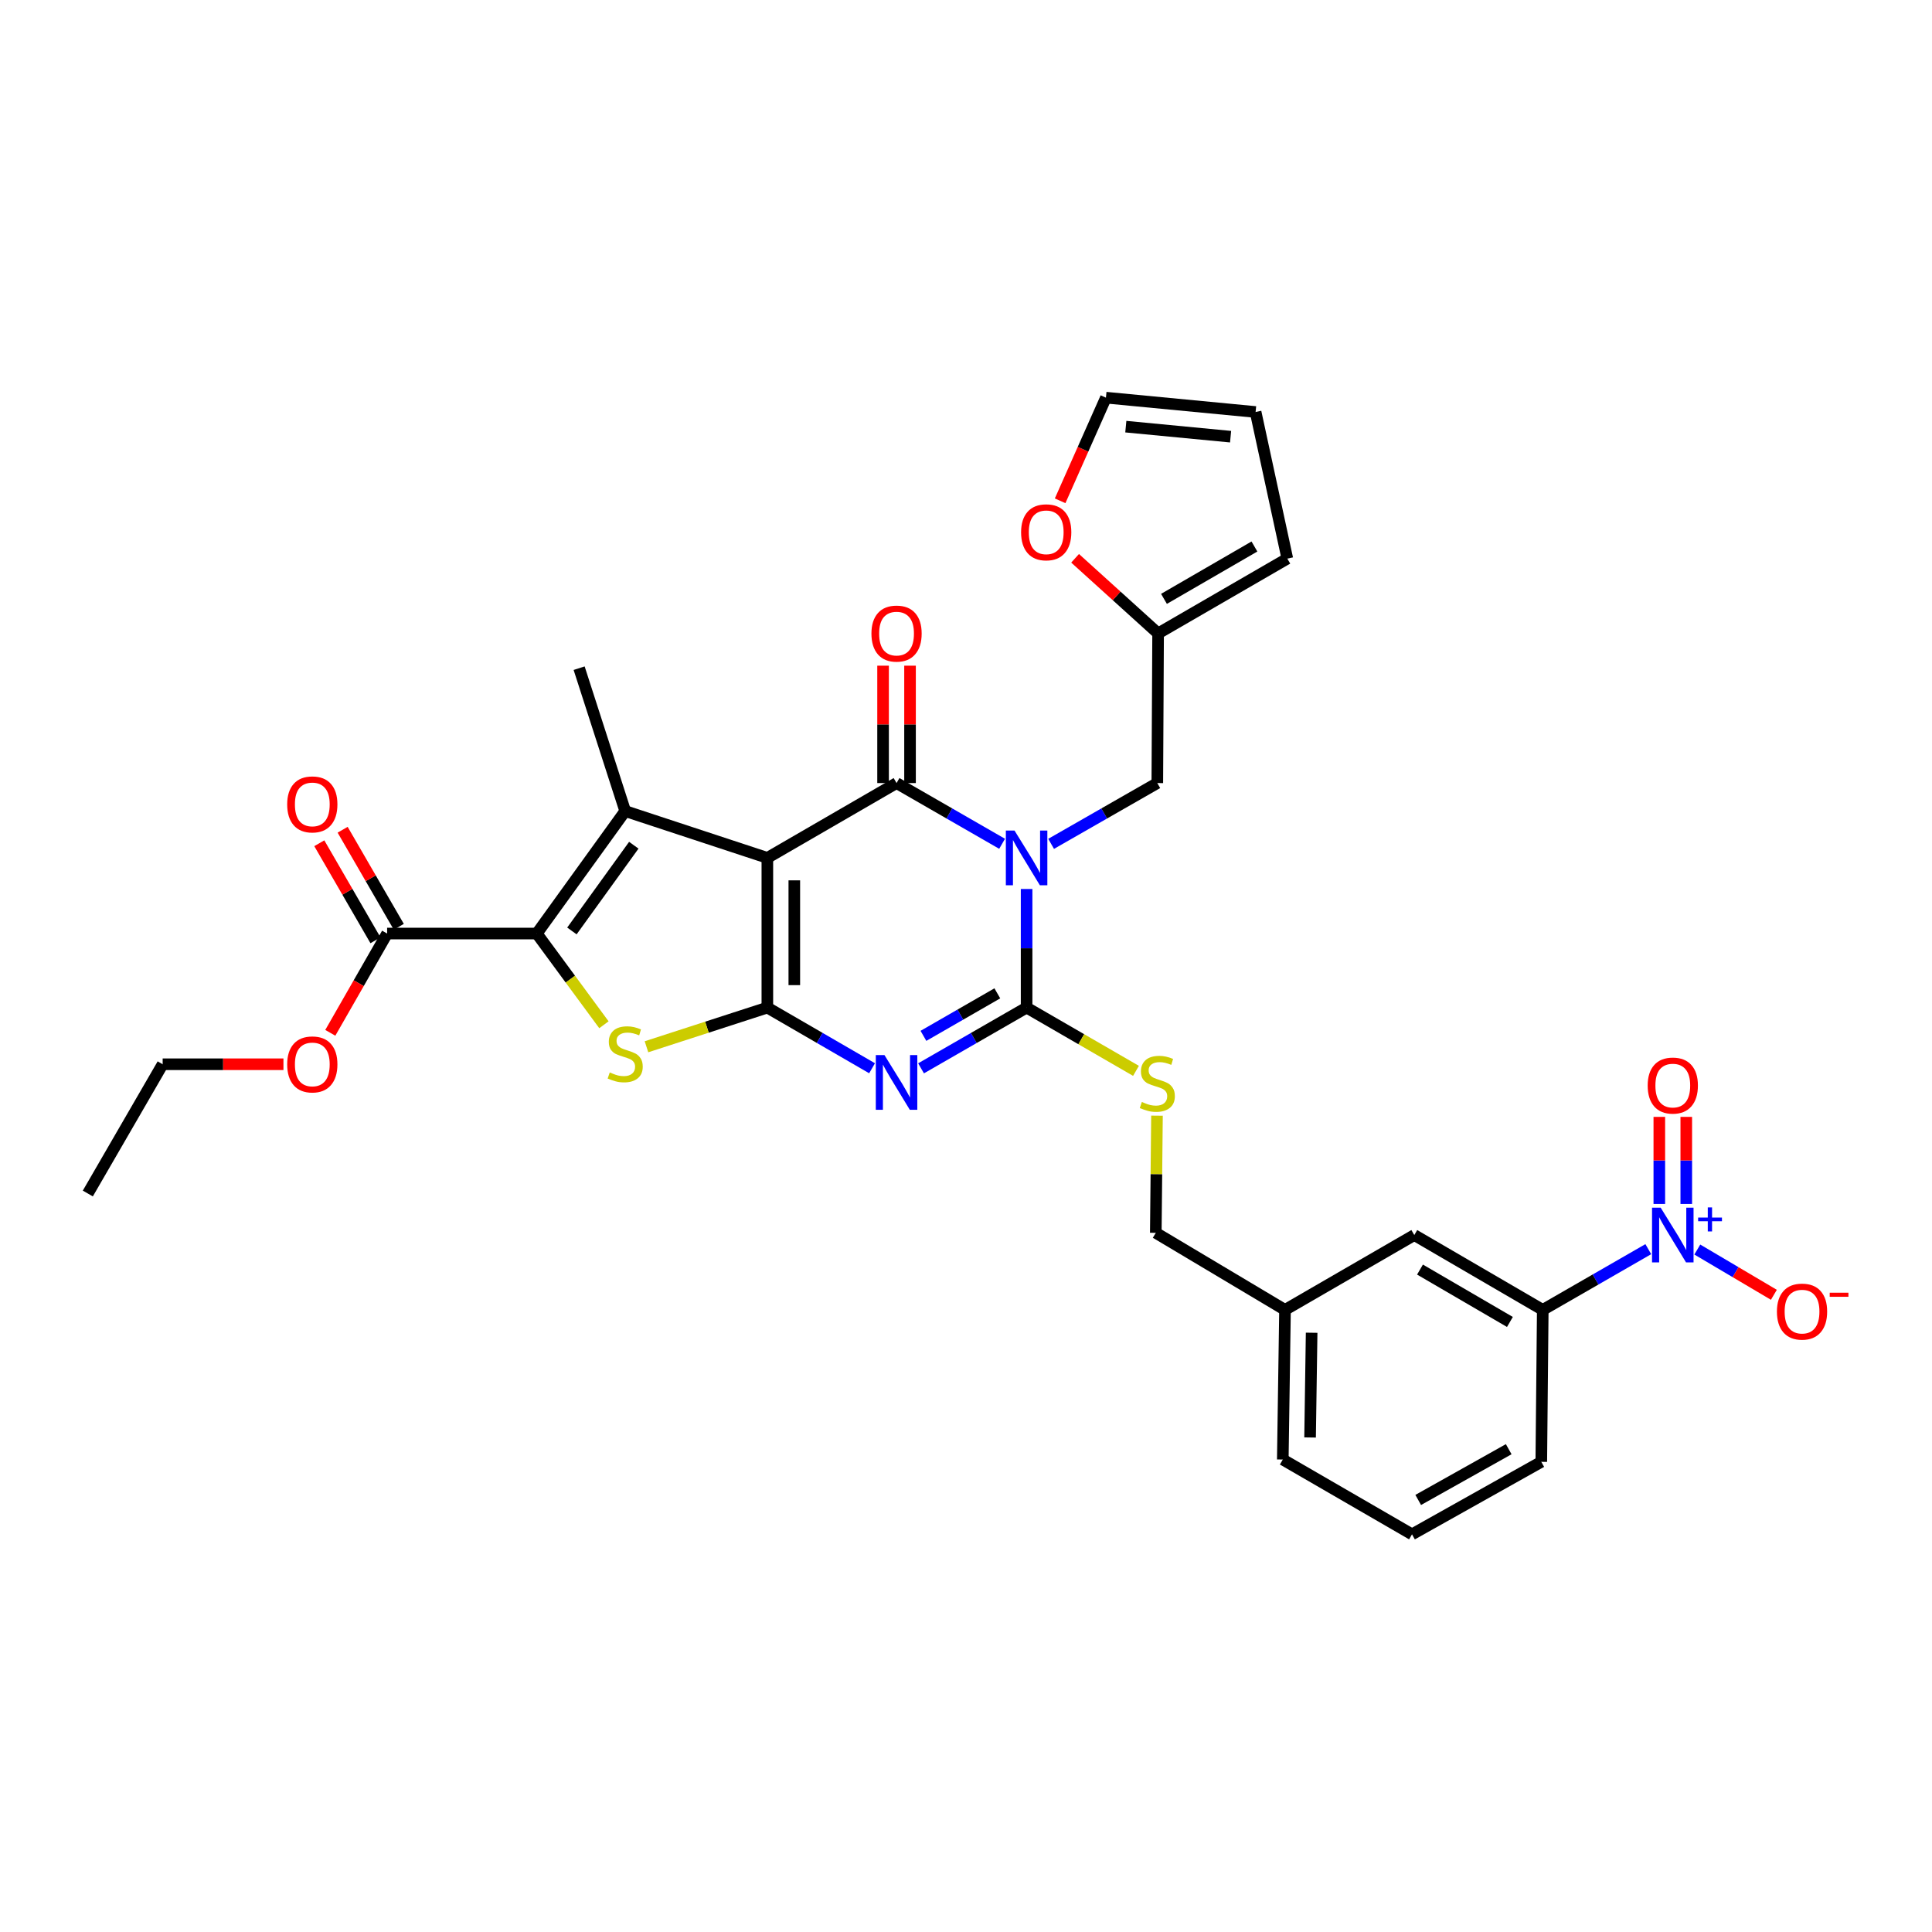 <?xml version='1.0' encoding='iso-8859-1'?>
<svg version='1.1' baseProfile='full'
              xmlns='http://www.w3.org/2000/svg'
                      xmlns:rdkit='http://www.rdkit.org/xml'
                      xmlns:xlink='http://www.w3.org/1999/xlink'
                  xml:space='preserve'
width='1000px' height='1000px' viewBox='0 0 1000 1000'>
<!-- END OF HEADER -->
<rect style='opacity:1.0;fill:#FFFFFF;stroke:none' width='1000' height='1000' x='0' y='0'> </rect>
<path class='bond-1' d='M 397.181,444.043 L 397.181,521.528' style='fill:none;fill-rule:evenodd;stroke:#000000;stroke-width:6px;stroke-linecap:butt;stroke-linejoin:miter;stroke-opacity:1' />
<path class='bond-1' d='M 411.135,455.666 L 411.135,509.906' style='fill:none;fill-rule:evenodd;stroke:#000000;stroke-width:6px;stroke-linecap:butt;stroke-linejoin:miter;stroke-opacity:1' />
<path class='bond-2' d='M 397.181,444.043 L 464.053,405.312' style='fill:none;fill-rule:evenodd;stroke:#000000;stroke-width:6px;stroke-linecap:butt;stroke-linejoin:miter;stroke-opacity:1' />
<path class='bond-5' d='M 397.181,444.043 L 323.603,419.809' style='fill:none;fill-rule:evenodd;stroke:#000000;stroke-width:6px;stroke-linecap:butt;stroke-linejoin:miter;stroke-opacity:1' />
<path class='bond-0' d='M 518.685,436.747 L 491.369,421.029' style='fill:none;fill-rule:evenodd;stroke:#0000FF;stroke-width:6px;stroke-linecap:butt;stroke-linejoin:miter;stroke-opacity:1' />
<path class='bond-0' d='M 491.369,421.029 L 464.053,405.312' style='fill:none;fill-rule:evenodd;stroke:#000000;stroke-width:6px;stroke-linecap:butt;stroke-linejoin:miter;stroke-opacity:1' />
<path class='bond-4' d='M 531.367,460.14 L 531.367,490.834' style='fill:none;fill-rule:evenodd;stroke:#0000FF;stroke-width:6px;stroke-linecap:butt;stroke-linejoin:miter;stroke-opacity:1' />
<path class='bond-4' d='M 531.367,490.834 L 531.367,521.528' style='fill:none;fill-rule:evenodd;stroke:#000000;stroke-width:6px;stroke-linecap:butt;stroke-linejoin:miter;stroke-opacity:1' />
<path class='bond-10' d='M 544.056,436.779 L 571.539,421.046' style='fill:none;fill-rule:evenodd;stroke:#0000FF;stroke-width:6px;stroke-linecap:butt;stroke-linejoin:miter;stroke-opacity:1' />
<path class='bond-10' d='M 571.539,421.046 L 599.022,405.312' style='fill:none;fill-rule:evenodd;stroke:#000000;stroke-width:6px;stroke-linecap:butt;stroke-linejoin:miter;stroke-opacity:1' />
<path class='bond-3' d='M 397.181,521.528 L 424.281,537.227' style='fill:none;fill-rule:evenodd;stroke:#000000;stroke-width:6px;stroke-linecap:butt;stroke-linejoin:miter;stroke-opacity:1' />
<path class='bond-3' d='M 424.281,537.227 L 451.381,552.926' style='fill:none;fill-rule:evenodd;stroke:#0000FF;stroke-width:6px;stroke-linecap:butt;stroke-linejoin:miter;stroke-opacity:1' />
<path class='bond-7' d='M 397.181,521.528 L 365.899,531.667' style='fill:none;fill-rule:evenodd;stroke:#000000;stroke-width:6px;stroke-linecap:butt;stroke-linejoin:miter;stroke-opacity:1' />
<path class='bond-7' d='M 365.899,531.667 L 334.616,541.805' style='fill:none;fill-rule:evenodd;stroke:#CCCC00;stroke-width:6px;stroke-linecap:butt;stroke-linejoin:miter;stroke-opacity:1' />
<path class='bond-14' d='M 471.03,405.312 L 471.03,374.933' style='fill:none;fill-rule:evenodd;stroke:#000000;stroke-width:6px;stroke-linecap:butt;stroke-linejoin:miter;stroke-opacity:1' />
<path class='bond-14' d='M 471.03,374.933 L 471.03,344.554' style='fill:none;fill-rule:evenodd;stroke:#FF0000;stroke-width:6px;stroke-linecap:butt;stroke-linejoin:miter;stroke-opacity:1' />
<path class='bond-14' d='M 457.076,405.312 L 457.076,374.933' style='fill:none;fill-rule:evenodd;stroke:#000000;stroke-width:6px;stroke-linecap:butt;stroke-linejoin:miter;stroke-opacity:1' />
<path class='bond-14' d='M 457.076,374.933 L 457.076,344.554' style='fill:none;fill-rule:evenodd;stroke:#FF0000;stroke-width:6px;stroke-linecap:butt;stroke-linejoin:miter;stroke-opacity:1' />
<path class='bond-33' d='M 476.734,552.969 L 504.051,537.249' style='fill:none;fill-rule:evenodd;stroke:#0000FF;stroke-width:6px;stroke-linecap:butt;stroke-linejoin:miter;stroke-opacity:1' />
<path class='bond-33' d='M 504.051,537.249 L 531.367,521.528' style='fill:none;fill-rule:evenodd;stroke:#000000;stroke-width:6px;stroke-linecap:butt;stroke-linejoin:miter;stroke-opacity:1' />
<path class='bond-33' d='M 477.969,536.158 L 497.09,525.154' style='fill:none;fill-rule:evenodd;stroke:#0000FF;stroke-width:6px;stroke-linecap:butt;stroke-linejoin:miter;stroke-opacity:1' />
<path class='bond-33' d='M 497.09,525.154 L 516.212,514.15' style='fill:none;fill-rule:evenodd;stroke:#000000;stroke-width:6px;stroke-linecap:butt;stroke-linejoin:miter;stroke-opacity:1' />
<path class='bond-11' d='M 531.367,521.528 L 559.677,537.901' style='fill:none;fill-rule:evenodd;stroke:#000000;stroke-width:6px;stroke-linecap:butt;stroke-linejoin:miter;stroke-opacity:1' />
<path class='bond-11' d='M 559.677,537.901 L 587.988,554.274' style='fill:none;fill-rule:evenodd;stroke:#CCCC00;stroke-width:6px;stroke-linecap:butt;stroke-linejoin:miter;stroke-opacity:1' />
<path class='bond-6' d='M 323.603,419.809 L 277.84,483.201' style='fill:none;fill-rule:evenodd;stroke:#000000;stroke-width:6px;stroke-linecap:butt;stroke-linejoin:miter;stroke-opacity:1' />
<path class='bond-6' d='M 328.053,437.486 L 296.019,481.86' style='fill:none;fill-rule:evenodd;stroke:#000000;stroke-width:6px;stroke-linecap:butt;stroke-linejoin:miter;stroke-opacity:1' />
<path class='bond-23' d='M 323.603,419.809 L 299.756,345.851' style='fill:none;fill-rule:evenodd;stroke:#000000;stroke-width:6px;stroke-linecap:butt;stroke-linejoin:miter;stroke-opacity:1' />
<path class='bond-9' d='M 277.84,483.201 L 200.378,483.201' style='fill:none;fill-rule:evenodd;stroke:#000000;stroke-width:6px;stroke-linecap:butt;stroke-linejoin:miter;stroke-opacity:1' />
<path class='bond-32' d='M 277.84,483.201 L 295.217,506.808' style='fill:none;fill-rule:evenodd;stroke:#000000;stroke-width:6px;stroke-linecap:butt;stroke-linejoin:miter;stroke-opacity:1' />
<path class='bond-32' d='M 295.217,506.808 L 312.593,530.416' style='fill:none;fill-rule:evenodd;stroke:#CCCC00;stroke-width:6px;stroke-linecap:butt;stroke-linejoin:miter;stroke-opacity:1' />
<path class='bond-8' d='M 853.155,646.561 L 825.842,662.278' style='fill:none;fill-rule:evenodd;stroke:#0000FF;stroke-width:6px;stroke-linecap:butt;stroke-linejoin:miter;stroke-opacity:1' />
<path class='bond-8' d='M 825.842,662.278 L 798.53,677.995' style='fill:none;fill-rule:evenodd;stroke:#000000;stroke-width:6px;stroke-linecap:butt;stroke-linejoin:miter;stroke-opacity:1' />
<path class='bond-15' d='M 878.519,646.76 L 898.338,658.474' style='fill:none;fill-rule:evenodd;stroke:#0000FF;stroke-width:6px;stroke-linecap:butt;stroke-linejoin:miter;stroke-opacity:1' />
<path class='bond-15' d='M 898.338,658.474 L 918.157,670.187' style='fill:none;fill-rule:evenodd;stroke:#FF0000;stroke-width:6px;stroke-linecap:butt;stroke-linejoin:miter;stroke-opacity:1' />
<path class='bond-16' d='M 872.813,623.167 L 872.813,600.632' style='fill:none;fill-rule:evenodd;stroke:#0000FF;stroke-width:6px;stroke-linecap:butt;stroke-linejoin:miter;stroke-opacity:1' />
<path class='bond-16' d='M 872.813,600.632 L 872.813,578.096' style='fill:none;fill-rule:evenodd;stroke:#FF0000;stroke-width:6px;stroke-linecap:butt;stroke-linejoin:miter;stroke-opacity:1' />
<path class='bond-16' d='M 858.859,623.167 L 858.859,600.632' style='fill:none;fill-rule:evenodd;stroke:#0000FF;stroke-width:6px;stroke-linecap:butt;stroke-linejoin:miter;stroke-opacity:1' />
<path class='bond-16' d='M 858.859,600.632 L 858.859,578.096' style='fill:none;fill-rule:evenodd;stroke:#FF0000;stroke-width:6px;stroke-linecap:butt;stroke-linejoin:miter;stroke-opacity:1' />
<path class='bond-19' d='M 206.417,479.706 L 191.882,454.589' style='fill:none;fill-rule:evenodd;stroke:#000000;stroke-width:6px;stroke-linecap:butt;stroke-linejoin:miter;stroke-opacity:1' />
<path class='bond-19' d='M 191.882,454.589 L 177.347,429.473' style='fill:none;fill-rule:evenodd;stroke:#FF0000;stroke-width:6px;stroke-linecap:butt;stroke-linejoin:miter;stroke-opacity:1' />
<path class='bond-19' d='M 194.34,486.695 L 179.804,461.579' style='fill:none;fill-rule:evenodd;stroke:#000000;stroke-width:6px;stroke-linecap:butt;stroke-linejoin:miter;stroke-opacity:1' />
<path class='bond-19' d='M 179.804,461.579 L 165.269,436.462' style='fill:none;fill-rule:evenodd;stroke:#FF0000;stroke-width:6px;stroke-linecap:butt;stroke-linejoin:miter;stroke-opacity:1' />
<path class='bond-26' d='M 200.378,483.201 L 185.67,508.894' style='fill:none;fill-rule:evenodd;stroke:#000000;stroke-width:6px;stroke-linecap:butt;stroke-linejoin:miter;stroke-opacity:1' />
<path class='bond-26' d='M 185.67,508.894 L 170.961,534.587' style='fill:none;fill-rule:evenodd;stroke:#FF0000;stroke-width:6px;stroke-linecap:butt;stroke-linejoin:miter;stroke-opacity:1' />
<path class='bond-13' d='M 599.022,405.312 L 599.433,327.858' style='fill:none;fill-rule:evenodd;stroke:#000000;stroke-width:6px;stroke-linecap:butt;stroke-linejoin:miter;stroke-opacity:1' />
<path class='bond-24' d='M 598.852,577.471 L 598.546,607.79' style='fill:none;fill-rule:evenodd;stroke:#CCCC00;stroke-width:6px;stroke-linecap:butt;stroke-linejoin:miter;stroke-opacity:1' />
<path class='bond-24' d='M 598.546,607.79 L 598.239,638.109' style='fill:none;fill-rule:evenodd;stroke:#000000;stroke-width:6px;stroke-linecap:butt;stroke-linejoin:miter;stroke-opacity:1' />
<path class='bond-12' d='M 798.53,677.995 L 732.038,639.264' style='fill:none;fill-rule:evenodd;stroke:#000000;stroke-width:6px;stroke-linecap:butt;stroke-linejoin:miter;stroke-opacity:1' />
<path class='bond-12' d='M 781.532,684.243 L 734.988,657.132' style='fill:none;fill-rule:evenodd;stroke:#000000;stroke-width:6px;stroke-linecap:butt;stroke-linejoin:miter;stroke-opacity:1' />
<path class='bond-35' d='M 798.53,677.995 L 797.77,756.643' style='fill:none;fill-rule:evenodd;stroke:#000000;stroke-width:6px;stroke-linecap:butt;stroke-linejoin:miter;stroke-opacity:1' />
<path class='bond-17' d='M 599.433,327.858 L 577.95,308.414' style='fill:none;fill-rule:evenodd;stroke:#000000;stroke-width:6px;stroke-linecap:butt;stroke-linejoin:miter;stroke-opacity:1' />
<path class='bond-17' d='M 577.95,308.414 L 556.468,288.97' style='fill:none;fill-rule:evenodd;stroke:#FF0000;stroke-width:6px;stroke-linecap:butt;stroke-linejoin:miter;stroke-opacity:1' />
<path class='bond-20' d='M 599.433,327.858 L 666.313,289.135' style='fill:none;fill-rule:evenodd;stroke:#000000;stroke-width:6px;stroke-linecap:butt;stroke-linejoin:miter;stroke-opacity:1' />
<path class='bond-20' d='M 602.473,309.973 L 649.289,282.867' style='fill:none;fill-rule:evenodd;stroke:#000000;stroke-width:6px;stroke-linecap:butt;stroke-linejoin:miter;stroke-opacity:1' />
<path class='bond-21' d='M 548.721,259.212 L 560.576,232.52' style='fill:none;fill-rule:evenodd;stroke:#FF0000;stroke-width:6px;stroke-linecap:butt;stroke-linejoin:miter;stroke-opacity:1' />
<path class='bond-21' d='M 560.576,232.52 L 572.431,205.828' style='fill:none;fill-rule:evenodd;stroke:#000000;stroke-width:6px;stroke-linecap:butt;stroke-linejoin:miter;stroke-opacity:1' />
<path class='bond-18' d='M 732.038,639.264 L 665.119,677.995' style='fill:none;fill-rule:evenodd;stroke:#000000;stroke-width:6px;stroke-linecap:butt;stroke-linejoin:miter;stroke-opacity:1' />
<path class='bond-22' d='M 666.313,289.135 L 649.901,213.247' style='fill:none;fill-rule:evenodd;stroke:#000000;stroke-width:6px;stroke-linecap:butt;stroke-linejoin:miter;stroke-opacity:1' />
<path class='bond-34' d='M 572.431,205.828 L 649.901,213.247' style='fill:none;fill-rule:evenodd;stroke:#000000;stroke-width:6px;stroke-linecap:butt;stroke-linejoin:miter;stroke-opacity:1' />
<path class='bond-34' d='M 582.721,220.831 L 636.95,226.025' style='fill:none;fill-rule:evenodd;stroke:#000000;stroke-width:6px;stroke-linecap:butt;stroke-linejoin:miter;stroke-opacity:1' />
<path class='bond-25' d='M 598.239,638.109 L 665.119,677.995' style='fill:none;fill-rule:evenodd;stroke:#000000;stroke-width:6px;stroke-linecap:butt;stroke-linejoin:miter;stroke-opacity:1' />
<path class='bond-29' d='M 665.119,677.995 L 663.972,755.449' style='fill:none;fill-rule:evenodd;stroke:#000000;stroke-width:6px;stroke-linecap:butt;stroke-linejoin:miter;stroke-opacity:1' />
<path class='bond-29' d='M 678.9,689.82 L 678.096,744.038' style='fill:none;fill-rule:evenodd;stroke:#000000;stroke-width:6px;stroke-linecap:butt;stroke-linejoin:miter;stroke-opacity:1' />
<path class='bond-30' d='M 146.711,550.856 L 115.452,550.856' style='fill:none;fill-rule:evenodd;stroke:#FF0000;stroke-width:6px;stroke-linecap:butt;stroke-linejoin:miter;stroke-opacity:1' />
<path class='bond-30' d='M 115.452,550.856 L 84.193,550.856' style='fill:none;fill-rule:evenodd;stroke:#000000;stroke-width:6px;stroke-linecap:butt;stroke-linejoin:miter;stroke-opacity:1' />
<path class='bond-27' d='M 797.77,756.643 L 730.851,794.172' style='fill:none;fill-rule:evenodd;stroke:#000000;stroke-width:6px;stroke-linecap:butt;stroke-linejoin:miter;stroke-opacity:1' />
<path class='bond-27' d='M 780.907,750.101 L 734.064,776.372' style='fill:none;fill-rule:evenodd;stroke:#000000;stroke-width:6px;stroke-linecap:butt;stroke-linejoin:miter;stroke-opacity:1' />
<path class='bond-28' d='M 730.851,794.172 L 663.972,755.449' style='fill:none;fill-rule:evenodd;stroke:#000000;stroke-width:6px;stroke-linecap:butt;stroke-linejoin:miter;stroke-opacity:1' />
<path class='bond-31' d='M 84.193,550.856 L 45.455,617.759' style='fill:none;fill-rule:evenodd;stroke:#000000;stroke-width:6px;stroke-linecap:butt;stroke-linejoin:miter;stroke-opacity:1' />
<path  class='atom-1' d='M 525.107 429.883
L 534.387 444.883
Q 535.307 446.363, 536.787 449.043
Q 538.267 451.723, 538.347 451.883
L 538.347 429.883
L 542.107 429.883
L 542.107 458.203
L 538.227 458.203
L 528.267 441.803
Q 527.107 439.883, 525.867 437.683
Q 524.667 435.483, 524.307 434.803
L 524.307 458.203
L 520.627 458.203
L 520.627 429.883
L 525.107 429.883
' fill='#0000FF'/>
<path  class='atom-4' d='M 457.793 546.107
L 467.073 561.107
Q 467.993 562.587, 469.473 565.267
Q 470.953 567.947, 471.033 568.107
L 471.033 546.107
L 474.793 546.107
L 474.793 574.427
L 470.913 574.427
L 460.953 558.027
Q 459.793 556.107, 458.553 553.907
Q 457.353 551.707, 456.993 551.027
L 456.993 574.427
L 453.313 574.427
L 453.313 546.107
L 457.793 546.107
' fill='#0000FF'/>
<path  class='atom-8' d='M 315.603 555.095
Q 315.923 555.215, 317.243 555.775
Q 318.563 556.335, 320.003 556.695
Q 321.483 557.015, 322.923 557.015
Q 325.603 557.015, 327.163 555.735
Q 328.723 554.415, 328.723 552.135
Q 328.723 550.575, 327.923 549.615
Q 327.163 548.655, 325.963 548.135
Q 324.763 547.615, 322.763 547.015
Q 320.243 546.255, 318.723 545.535
Q 317.243 544.815, 316.163 543.295
Q 315.123 541.775, 315.123 539.215
Q 315.123 535.655, 317.523 533.455
Q 319.963 531.255, 324.763 531.255
Q 328.043 531.255, 331.763 532.815
L 330.843 535.895
Q 327.443 534.495, 324.883 534.495
Q 322.123 534.495, 320.603 535.655
Q 319.083 536.775, 319.123 538.735
Q 319.123 540.255, 319.883 541.175
Q 320.683 542.095, 321.803 542.615
Q 322.963 543.135, 324.883 543.735
Q 327.443 544.535, 328.963 545.335
Q 330.483 546.135, 331.563 547.775
Q 332.683 549.375, 332.683 552.135
Q 332.683 556.055, 330.043 558.175
Q 327.443 560.255, 323.083 560.255
Q 320.563 560.255, 318.643 559.695
Q 316.763 559.175, 314.523 558.255
L 315.603 555.095
' fill='#CCCC00'/>
<path  class='atom-9' d='M 859.576 625.104
L 868.856 640.104
Q 869.776 641.584, 871.256 644.264
Q 872.736 646.944, 872.816 647.104
L 872.816 625.104
L 876.576 625.104
L 876.576 653.424
L 872.696 653.424
L 862.736 637.024
Q 861.576 635.104, 860.336 632.904
Q 859.136 630.704, 858.776 630.024
L 858.776 653.424
L 855.096 653.424
L 855.096 625.104
L 859.576 625.104
' fill='#0000FF'/>
<path  class='atom-9' d='M 878.952 630.209
L 883.942 630.209
L 883.942 624.955
L 886.159 624.955
L 886.159 630.209
L 891.281 630.209
L 891.281 632.11
L 886.159 632.11
L 886.159 637.39
L 883.942 637.39
L 883.942 632.11
L 878.952 632.11
L 878.952 630.209
' fill='#0000FF'/>
<path  class='atom-12' d='M 591.022 570.375
Q 591.342 570.495, 592.662 571.055
Q 593.982 571.615, 595.422 571.975
Q 596.902 572.295, 598.342 572.295
Q 601.022 572.295, 602.582 571.015
Q 604.142 569.695, 604.142 567.415
Q 604.142 565.855, 603.342 564.895
Q 602.582 563.935, 601.382 563.415
Q 600.182 562.895, 598.182 562.295
Q 595.662 561.535, 594.142 560.815
Q 592.662 560.095, 591.582 558.575
Q 590.542 557.055, 590.542 554.495
Q 590.542 550.935, 592.942 548.735
Q 595.382 546.535, 600.182 546.535
Q 603.462 546.535, 607.182 548.095
L 606.262 551.175
Q 602.862 549.775, 600.302 549.775
Q 597.542 549.775, 596.022 550.935
Q 594.502 552.055, 594.542 554.015
Q 594.542 555.535, 595.302 556.455
Q 596.102 557.375, 597.222 557.895
Q 598.382 558.415, 600.302 559.015
Q 602.862 559.815, 604.382 560.615
Q 605.902 561.415, 606.982 563.055
Q 608.102 564.655, 608.102 567.415
Q 608.102 571.335, 605.462 573.455
Q 602.862 575.535, 598.502 575.535
Q 595.982 575.535, 594.062 574.975
Q 592.182 574.455, 589.942 573.535
L 591.022 570.375
' fill='#CCCC00'/>
<path  class='atom-15' d='M 451.053 327.938
Q 451.053 321.138, 454.413 317.338
Q 457.773 313.538, 464.053 313.538
Q 470.333 313.538, 473.693 317.338
Q 477.053 321.138, 477.053 327.938
Q 477.053 334.818, 473.653 338.738
Q 470.253 342.618, 464.053 342.618
Q 457.813 342.618, 454.413 338.738
Q 451.053 334.858, 451.053 327.938
M 464.053 339.418
Q 468.373 339.418, 470.693 336.538
Q 473.053 333.618, 473.053 327.938
Q 473.053 322.378, 470.693 319.578
Q 468.373 316.738, 464.053 316.738
Q 459.733 316.738, 457.373 319.538
Q 455.053 322.338, 455.053 327.938
Q 455.053 333.658, 457.373 336.538
Q 459.733 339.418, 464.053 339.418
' fill='#FF0000'/>
<path  class='atom-16' d='M 919.732 678.881
Q 919.732 672.081, 923.092 668.281
Q 926.452 664.481, 932.732 664.481
Q 939.012 664.481, 942.372 668.281
Q 945.732 672.081, 945.732 678.881
Q 945.732 685.761, 942.332 689.681
Q 938.932 693.561, 932.732 693.561
Q 926.492 693.561, 923.092 689.681
Q 919.732 685.801, 919.732 678.881
M 932.732 690.361
Q 937.052 690.361, 939.372 687.481
Q 941.732 684.561, 941.732 678.881
Q 941.732 673.321, 939.372 670.521
Q 937.052 667.681, 932.732 667.681
Q 928.412 667.681, 926.052 670.481
Q 923.732 673.281, 923.732 678.881
Q 923.732 684.601, 926.052 687.481
Q 928.412 690.361, 932.732 690.361
' fill='#FF0000'/>
<path  class='atom-16' d='M 947.052 669.104
L 956.74 669.104
L 956.74 671.216
L 947.052 671.216
L 947.052 669.104
' fill='#FF0000'/>
<path  class='atom-17' d='M 852.836 561.882
Q 852.836 555.082, 856.196 551.282
Q 859.556 547.482, 865.836 547.482
Q 872.116 547.482, 875.476 551.282
Q 878.836 555.082, 878.836 561.882
Q 878.836 568.762, 875.436 572.682
Q 872.036 576.562, 865.836 576.562
Q 859.596 576.562, 856.196 572.682
Q 852.836 568.802, 852.836 561.882
M 865.836 573.362
Q 870.156 573.362, 872.476 570.482
Q 874.836 567.562, 874.836 561.882
Q 874.836 556.322, 872.476 553.522
Q 870.156 550.682, 865.836 550.682
Q 861.516 550.682, 859.156 553.482
Q 856.836 556.282, 856.836 561.882
Q 856.836 567.602, 859.156 570.482
Q 861.516 573.362, 865.836 573.362
' fill='#FF0000'/>
<path  class='atom-18' d='M 528.515 275.516
Q 528.515 268.716, 531.875 264.916
Q 535.235 261.116, 541.515 261.116
Q 547.795 261.116, 551.155 264.916
Q 554.515 268.716, 554.515 275.516
Q 554.515 282.396, 551.115 286.316
Q 547.715 290.196, 541.515 290.196
Q 535.275 290.196, 531.875 286.316
Q 528.515 282.436, 528.515 275.516
M 541.515 286.996
Q 545.835 286.996, 548.155 284.116
Q 550.515 281.196, 550.515 275.516
Q 550.515 269.956, 548.155 267.156
Q 545.835 264.316, 541.515 264.316
Q 537.195 264.316, 534.835 267.116
Q 532.515 269.916, 532.515 275.516
Q 532.515 281.236, 534.835 284.116
Q 537.195 286.996, 541.515 286.996
' fill='#FF0000'/>
<path  class='atom-20' d='M 148.647 416.354
Q 148.647 409.554, 152.007 405.754
Q 155.367 401.954, 161.647 401.954
Q 167.927 401.954, 171.287 405.754
Q 174.647 409.554, 174.647 416.354
Q 174.647 423.234, 171.247 427.154
Q 167.847 431.034, 161.647 431.034
Q 155.407 431.034, 152.007 427.154
Q 148.647 423.274, 148.647 416.354
M 161.647 427.834
Q 165.967 427.834, 168.287 424.954
Q 170.647 422.034, 170.647 416.354
Q 170.647 410.794, 168.287 407.994
Q 165.967 405.154, 161.647 405.154
Q 157.327 405.154, 154.967 407.954
Q 152.647 410.754, 152.647 416.354
Q 152.647 422.074, 154.967 424.954
Q 157.327 427.834, 161.647 427.834
' fill='#FF0000'/>
<path  class='atom-27' d='M 148.647 550.936
Q 148.647 544.136, 152.007 540.336
Q 155.367 536.536, 161.647 536.536
Q 167.927 536.536, 171.287 540.336
Q 174.647 544.136, 174.647 550.936
Q 174.647 557.816, 171.247 561.736
Q 167.847 565.616, 161.647 565.616
Q 155.407 565.616, 152.007 561.736
Q 148.647 557.856, 148.647 550.936
M 161.647 562.416
Q 165.967 562.416, 168.287 559.536
Q 170.647 556.616, 170.647 550.936
Q 170.647 545.376, 168.287 542.576
Q 165.967 539.736, 161.647 539.736
Q 157.327 539.736, 154.967 542.536
Q 152.647 545.336, 152.647 550.936
Q 152.647 556.656, 154.967 559.536
Q 157.327 562.416, 161.647 562.416
' fill='#FF0000'/>
</svg>

